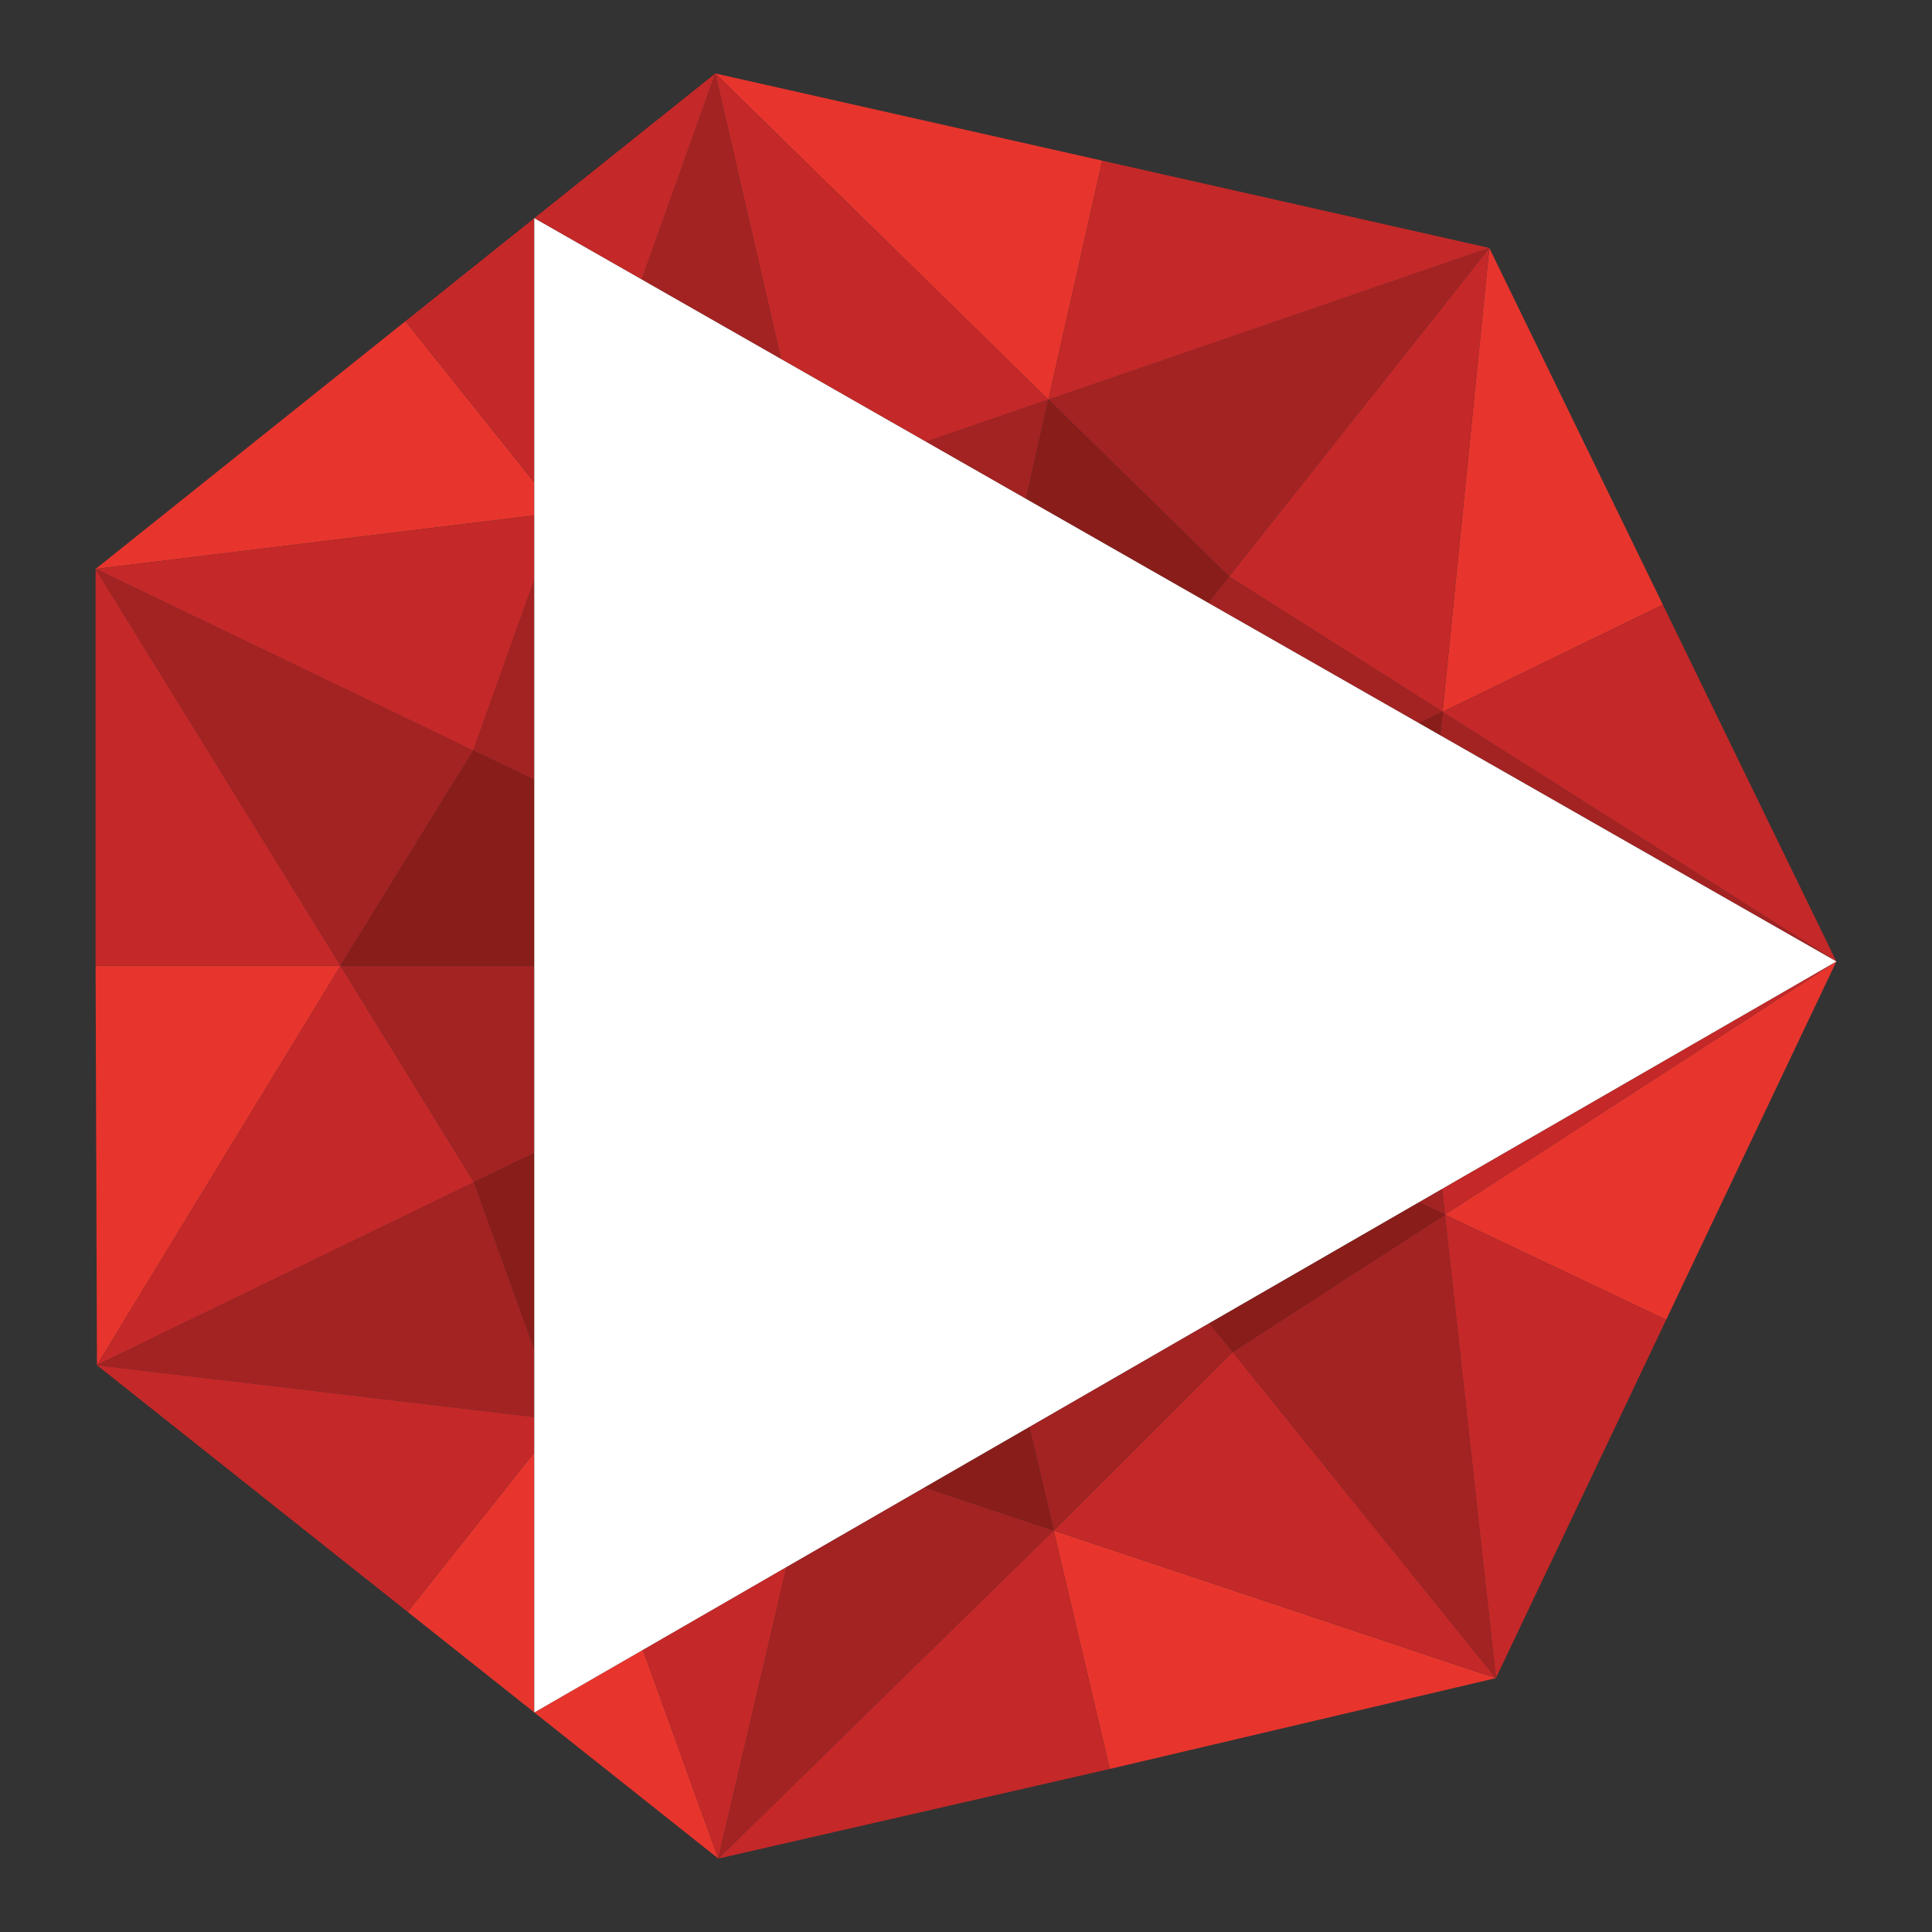 <svg xmlns="http://www.w3.org/2000/svg" viewBox="0 0 850 850"><rect x="0" y="0" width="850" height="850" fill="#333333" stroke="none"/><defs><style>.cls-1{fill:#e7352d;}.cls-2{fill:#c42828;}.cls-3{fill:#a32222;}.cls-4{fill:#881d1a;}.cls-5{fill:#fff;}</style></defs><title>icon-incmedia</title><g id="Layer_7" data-name="Layer 7"><polygon class="cls-1" points="42.06 424.86 42.65 600.62 149.85 424.86 42.06 424.86"/><polygon class="cls-2" points="149.84 424.86 42.65 600.62 208.6 520.16 149.84 424.86"/><polygon class="cls-3" points="208.6 520.15 235.07 507.31 235.07 424.85 149.85 424.85 208.6 520.15"/><polygon class="cls-3" points="208.28 330.22 42.06 250.33 149.85 424.85 208.28 330.22"/><polygon class="cls-4" points="235.07 424.86 235.07 343.11 208.28 330.23 149.85 424.86 235.07 424.86"/><polygon class="cls-2" points="42.06 250.32 42.06 424.86 149.85 424.86 42.06 250.32"/><polygon class="cls-1" points="235.07 212.2 178.38 141.31 42.06 250.31 235.07 226.78 235.07 212.2"/><polygon class="cls-2" points="235.07 226.79 42.06 250.3 208.28 330.23 235.07 255.25 235.07 226.79"/><polygon class="cls-3" points="208.28 330.22 235.07 343.1 235.07 255.24 208.28 330.22"/><polygon class="cls-3" points="343.64 157.95 314.7 32.3 282.32 122.95 343.64 157.95"/><polygon class="cls-2" points="314.7 32.31 235.07 95.98 282.32 122.96 314.7 32.31"/><polygon class="cls-2" points="235.07 95.98 178.38 141.31 235.07 212.19 235.07 95.98"/><polygon class="cls-1" points="484.96 70.69 314.7 32.31 461.26 175.84 484.96 70.69"/><polygon class="cls-2" points="461.26 175.84 314.7 32.3 343.64 157.95 407.43 194.37 461.26 175.84"/><polygon class="cls-3" points="407.43 194.37 451.42 219.48 461.25 175.85 407.43 194.37"/><polygon class="cls-3" points="540.72 253.66 655.23 109.08 461.26 175.85 540.72 253.66"/><polygon class="cls-4" points="451.42 219.48 531.57 265.22 540.72 253.66 461.25 175.85 451.42 219.48"/><polygon class="cls-2" points="655.23 109.08 484.96 70.69 461.26 175.85 655.23 109.08"/><polygon class="cls-1" points="731.59 266.04 655.24 109.08 634.67 313.19 731.59 266.04"/><polygon class="cls-2" points="655.24 109.09 540.72 253.66 634.66 313.2 655.24 109.09"/><polygon class="cls-3" points="634.66 313.19 540.71 253.66 531.56 265.23 624.37 318.2 634.66 313.19"/><polygon class="cls-3" points="633.62 323.49 807.91 422.98 634.67 313.2 633.62 323.49"/><polygon class="cls-4" points="624.37 318.2 633.63 323.49 634.66 313.2 624.37 318.2"/><polygon class="cls-2" points="807.91 422.98 807.92 423 731.59 266.04 634.65 313.2 807.91 422.98"/><polygon class="cls-1" points="733.04 580.64 807.93 422.99 635.67 534.39 733.04 580.64"/><polygon class="cls-2" points="634.43 523.07 635.68 534.4 807.94 423 634.43 523.07"/><polygon class="cls-3" points="635.68 534.39 634.43 523.07 624.23 528.94 635.68 534.39"/><polygon class="cls-3" points="542.29 594.78 658.14 738.31 635.68 534.39 542.29 594.78"/><polygon class="cls-4" points="624.23 528.95 532.07 582.11 542.29 594.78 635.68 534.4 624.23 528.95"/><polygon class="cls-2" points="658.14 738.3 733.05 580.63 635.68 534.4 658.14 738.3"/><polygon class="cls-1" points="488.23 778.27 658.14 738.31 463.55 673.34 488.23 778.27"/><polygon class="cls-2" points="658.13 738.3 542.29 594.79 463.56 673.35 658.13 738.3"/><polygon class="cls-3" points="463.55 673.34 542.29 594.8 532.07 582.12 452.85 627.8 463.55 673.34"/><polygon class="cls-3" points="406.77 654.38 346.06 689.4 316.03 817.7 463.55 673.34 406.77 654.38"/><polygon class="cls-4" points="452.85 627.81 406.77 654.38 463.55 673.35 452.85 627.81"/><polygon class="cls-2" points="316.03 817.7 488.23 778.27 463.55 673.35 316.03 817.7"/><polygon class="cls-1" points="179.34 709.17 235.07 753.41 235.07 639 179.34 709.17"/><polygon class="cls-1" points="235.07 753.42 316.03 817.69 282.87 725.85 235.07 753.42"/><polygon class="cls-2" points="282.86 725.85 316.02 817.7 346.05 689.39 282.86 725.85"/><polygon class="cls-3" points="235.07 593.46 208.6 520.15 42.65 600.62 235.07 623.43 235.07 593.46"/><polygon class="cls-4" points="235.07 593.46 235.07 507.31 208.6 520.15 235.07 593.46"/><polygon class="cls-2" points="235.07 623.43 42.65 600.63 179.34 709.16 235.07 638.99 235.07 623.43"/><polygon class="cls-5" points="634.43 523.07 807.94 423 807.9 422.98 633.62 323.49 624.37 318.2 531.56 265.22 451.42 219.48 407.43 194.37 343.63 157.95 282.31 122.95 235.06 95.99 235.06 212.2 235.06 226.78 235.06 255.24 235.06 343.1 235.06 343.12 235.06 424.85 235.06 507.31 235.06 593.46 235.06 623.43 235.06 639 235.06 753.42 282.87 725.86 346.06 689.4 406.77 654.38 452.84 627.81 532.06 582.11 624.23 528.95 634.43 523.07"/></g></svg>